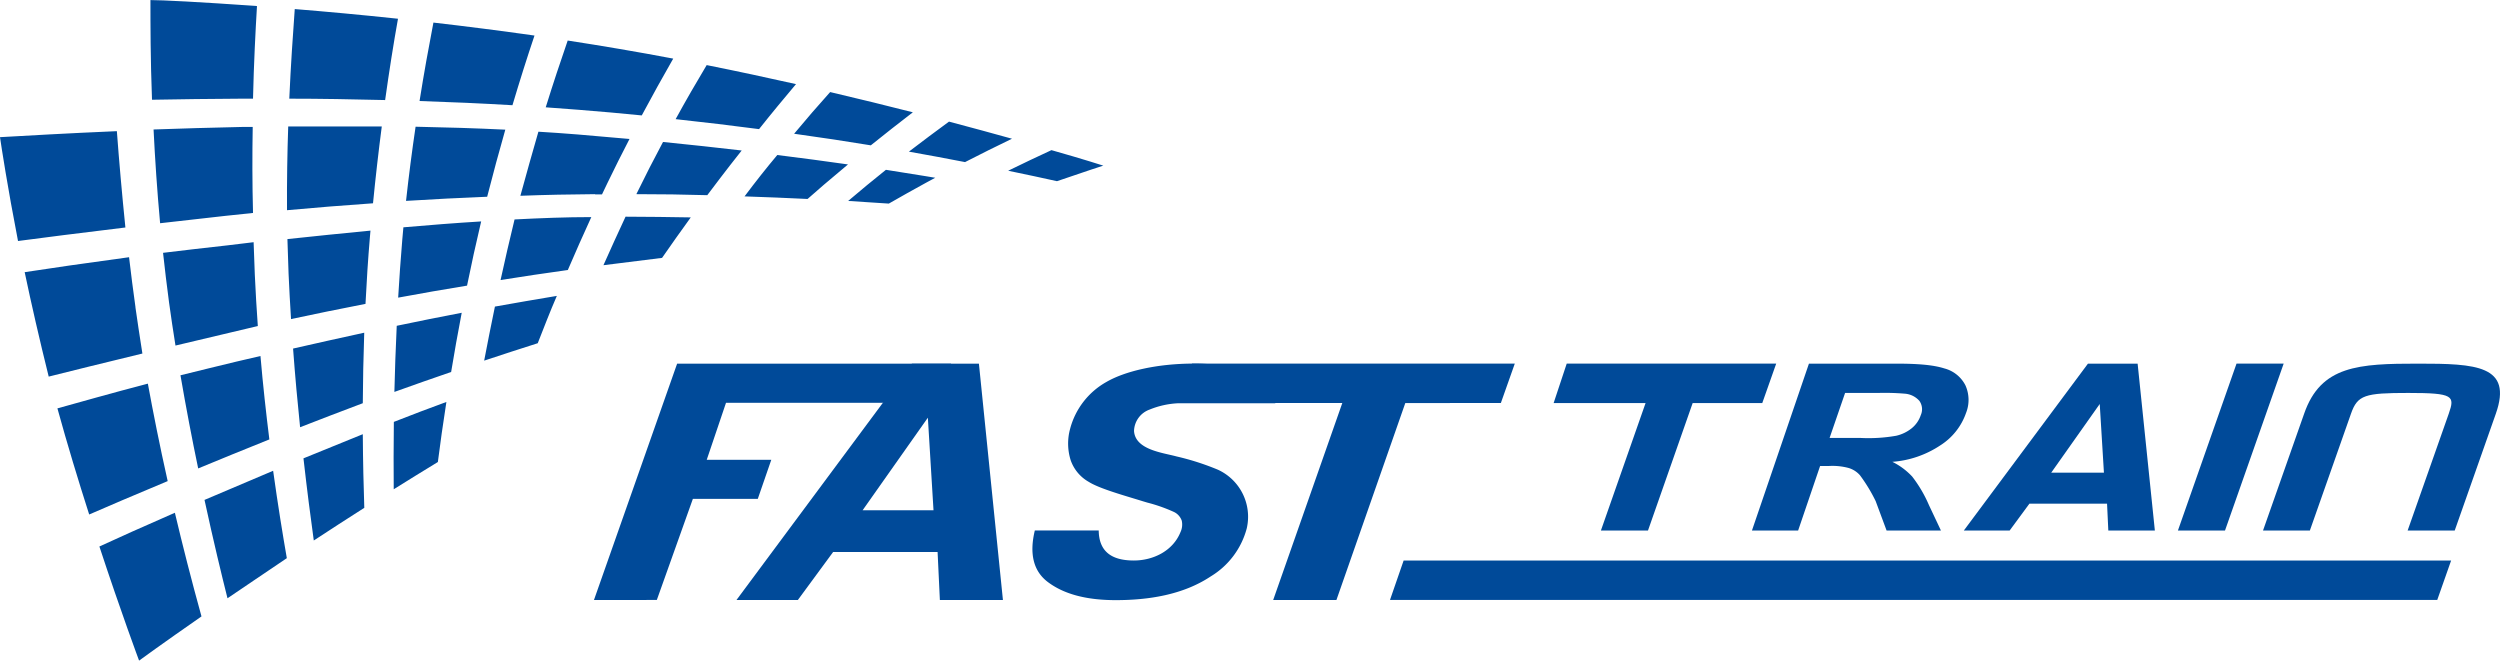 <svg id="logo_FAST-TRAIN_rgb_blue" xmlns="http://www.w3.org/2000/svg" viewBox="0 0 416.28 110"><defs><style>.cls-1{fill:#004a99;}</style></defs><title>logo_FAST-TRAIN_rgb_blue</title><path class="cls-1" d="M84.14,21.59c-4.93-.24-9.94-.39-14.94-.49-.59,4-1.13,8.14-1.59,12.35,4.5-.28,9-.51,13.51-.69C82.08,29,83.1,25.23,84.14,21.59Zm35.61,8.29q1.86-2.44,3.75-4.82-6.32-.74-13.1-1.42c-1.52,2.84-3,5.74-4.44,8.69q6.06,0,11.81.17Q118.76,31.18,119.76,29.87ZM47.79,35c4.65-.43,9.45-.81,14.32-1.15.43-4.36.92-8.65,1.46-12.79-5.27,0-10.5,0-15.58,0C47.84,25.49,47.76,30.18,47.79,35Zm51.3-2.63h1.15l.89-1.86q1.8-3.73,3.69-7.37-4.24-.39-8.63-.75-3.23-.26-6.54-.46c-1,3.47-2,7-3,10.67C90.88,32.44,95,32.36,99.09,32.33Zm24.87.33q5.42.18,10.51.43l2.73-2.38q2-1.71,4-3.37-5.61-.8-11.77-1.57C127.59,28,125.76,30.32,124,32.67ZM65.67,65.26c3.11-1.12,6.27-2.23,9.45-3.32.52-3.14,1.1-6.44,1.76-9.86-3.63.69-7.24,1.42-10.82,2.17C65.88,58.07,65.75,61.76,65.67,65.26ZM82.41,51.05c-.65,3.11-1.24,6.14-1.79,9q4.45-1.48,8.92-2.9c1-2.53,2-5.16,3.18-7.88C89.31,49.84,85.87,50.43,82.41,51.05ZM48.05,45.55q.17,3.83.41,7.58c4-.86,8.17-1.71,12.4-2.53.18-3.66.42-7.41.74-11.2l.09-1c-4.7.45-9.33.93-13.83,1.41Q47.93,42.65,48.05,45.55ZM37.83,40.86c-3.73.41-7.31.83-10.68,1.24.3,2.74.63,5.51,1,8.27q.5,3.63,1.07,7.17l9.49-2.25,4.22-1c-.2-2.8-.37-5.66-.5-8.54q-.12-2.72-.2-5.42ZM60.65,55.4c-4,.87-8,1.76-11.85,2.64.34,4.57.74,9,1.17,13.1,3.37-1.32,6.86-2.65,10.44-4C60.43,63.45,60.51,59.5,60.65,55.4Zm46.21-36.18c1.75-3.27,3.51-6.44,5.24-9.46q-4.43-.84-8.94-1.61-4.34-.74-8.63-1.4c-1.21,3.49-2.45,7.23-3.66,11.12q2.83.19,5.6.42Q101.78,18.71,106.87,19.22ZM42.08,21.14l-1.79,0c-5.17.11-10.12.26-14.72.42.24,4.89.59,10.16,1.09,15.61,3.41-.4,7-.8,10.81-1.22l4.66-.49C42,30.54,42,25.71,42.08,21.14ZM67.17,37.85q-.09,1-.18,2c-.28,3.28-.5,6.53-.69,9.71,3.79-.7,7.63-1.38,11.47-2,.71-3.49,1.49-7.07,2.35-10.69C75.81,37.13,71.48,37.48,67.17,37.85Zm33.31,6.31,1.76-.22q4.05-.51,8-1c1.54-2.22,3.13-4.47,4.78-6.74q-5.3-.1-10.86-.12C102.88,38.84,101.65,41.52,100.48,44.16ZM83.35,46.63c3.76-.6,7.5-1.16,11.2-1.67,1.24-2.88,2.54-5.84,3.91-8.81-4.17,0-8.45.17-12.78.39C84.85,39.95,84.07,43.33,83.35,46.63ZM50.53,76.32c.59,5.22,1.19,9.87,1.72,13.68,2.69-1.77,5.51-3.59,8.41-5.44-.12-3.49-.22-7.64-.25-12.26Q55.56,74.25,50.53,76.32ZM30.05,62.49C31,68,32,73.22,33,78c3.65-1.51,7.63-3.14,11.85-4.83-.54-4.35-1.06-9-1.48-13.89l-3.95.92C36.13,61,33,61.75,30.05,62.49Zm4,20.74c1.49,6.88,2.87,12.57,3.83,16.39,3-2,6.28-4.28,9.88-6.68-.68-3.9-1.49-8.86-2.28-14.55C41.44,80.09,37.6,81.72,34.08,83.23ZM24.62,63.88C18.35,65.52,13.17,67,9.56,68c1.65,6,3.5,12.08,5.29,17.67,3-1.31,7.52-3.24,13.07-5.56C26.57,74.09,25.49,68.62,24.62,63.88ZM16.55,91c3.62,11,6.61,19,6.61,19s3.91-2.86,10.39-7.36c-1.68-6.07-3.15-11.85-4.43-17.26C23.76,87.72,19.44,89.66,16.55,91ZM175.08,25c-2.36,1.09-4.77,2.23-7.21,3.43,3,.62,5.74,1.21,8.13,1.74,4.85-1.67,7.71-2.59,7.71-2.59S180.55,26.55,175.08,25ZM65.56,81.47q3.61-2.26,7.35-4.54c.38-3,.85-6.35,1.42-10Q70,68.51,65.58,70.25C65.53,74.37,65.53,78.15,65.56,81.47Zm67-67.46c-4.8-1.08-9.79-2.15-14.89-3.17-1.71,2.86-3.45,5.86-5.17,9q7.2.78,13.89,1.66C128.46,18.89,130.53,16.4,132.55,14ZM145,24.2c2.36-1.9,4.71-3.74,7-5.5-4.3-1.1-8.92-2.23-13.77-3.37-2,2.22-4,4.54-6,6.94Q139,23.21,145,24.2Zm2.51,4.08c-2.09,1.67-4.19,3.4-6.28,5.18q3.48.21,6.77.44,3.05-1.75,6.21-3.48l1.52-.82-1.56-.26Q151,28.81,147.54,28.28Zm13.2-1.3c2.62-1.35,5.23-2.64,7.8-3.88-3.12-.87-6.64-1.83-10.49-2.85-2.18,1.6-4.42,3.27-6.68,5Q156.35,26.14,160.74,27ZM89,5.92C83.2,5.1,77.56,4.38,72.17,3.76c-.77,4-1.57,8.38-2.31,13.06,5.19.17,10.38.4,15.47.7C86.54,13.46,87.77,9.57,89,5.92ZM40.13,16.43h2c.07-3,.17-5.79.29-8.42s.24-4.85.37-7c-9.49-.69-16-1-17.74-1,0,4.05,0,9.82.26,16.6C30,16.52,34.94,16.46,40.13,16.43Zm8,0c5.21,0,10.57.1,16,.23.68-4.85,1.4-9.42,2.14-13.54-6.22-.66-12-1.19-17.19-1.61C48.77,5.76,48.42,10.84,48.17,16.43ZM19.46,21.84c-8.4.36-15.21.76-19.46,1C.25,24.54,1.23,31,3,40.13c4-.53,10.24-1.33,17.88-2.25C20.31,32.27,19.83,26.85,19.46,21.84Zm3.1,29.32c-.39-2.79-.75-5.58-1.07-8.33-7.33,1-13.35,1.86-17.38,2.49,1.11,5.28,2.46,11.19,4,17.39,3.65-.91,9-2.25,15.6-3.84C23.24,55.87,22.85,53.28,22.55,51.16Z"/><path class="cls-1" d="M122.63,99.91l29.22-39.36H163L167,99.91H156.5l-.38-8H138.73l-5.88,8Zm21-14.94h11.81l-.94-15.42h0Z"/><path class="cls-1" d="M408.14,93.34H233.72l-2.27,6.56H405.83Z"/><path class="cls-1" d="M98.9,99.91l13.85-39.36h45.62L156,67.07H120.89l-3.21,9.49h10.75l-2.25,6.51H115.37l-6,16.83Z"/><path class="cls-1" d="M222.53,99.91H212l11.51-32.8h-24l-1.05-6.56h53.77l-2.32,6.56H234Z"/><path class="cls-1" d="M202.79,78.21A42.89,42.89,0,0,0,195.9,76c-2.33-.63-6.86-1.11-7.07-4.23a3.9,3.9,0,0,1,2.59-3.57,14.31,14.31,0,0,1,4.71-1.05v0h16.23A10.33,10.33,0,0,0,210,63.69c-2.2-2.09-6.2-3.15-11.16-3.15-6.26,0-11.61,1.3-14.66,3.09a12.63,12.63,0,0,0-6,7.8,9.25,9.25,0,0,0,.1,5.2,6.63,6.63,0,0,0,3,3.6c1.83,1.16,6.09,2.32,9,3.23l.77.23a26.46,26.46,0,0,1,4.45,1.57,2.52,2.52,0,0,1,1.28,1.45,3,3,0,0,1-.23,1.93c-1.27,3.11-4.53,4.69-7.76,4.69-3.86,0-5.8-1.63-5.84-5H172.31c-.93,3.87-.24,6.73,2.11,8.54,2.63,2,6.29,3.05,11.33,3.06,5.43,0,11.2-.86,15.85-3.95a13.32,13.32,0,0,0,6-8A8.61,8.61,0,0,0,202.79,78.21Z"/><polygon class="cls-1" points="266.57 88.34 274.41 88.34 281.85 67.11 293.44 67.11 295.76 60.54 260.88 60.54 258.7 67.11 274.01 67.11 266.57 88.34"/><path class="cls-1" d="M299.41,88.34l3.66-10.75h1.5a10.4,10.4,0,0,1,3.23.33,4.07,4.07,0,0,1,1.91,1.22,27.06,27.06,0,0,1,2.61,4.3l1.82,4.9h9.05l-2-4.24a21.76,21.76,0,0,0-2.79-4.75,11.44,11.44,0,0,0-3.3-2.45,16.58,16.58,0,0,0,7.92-2.7,10.46,10.46,0,0,0,4.35-5.44,5.89,5.89,0,0,0-.11-4.61,5.49,5.49,0,0,0-3.49-2.8c-1.67-.53-4-.8-8.09-.8H301.21l-9.49,27.79Zm7.82-22.91h5.5a40.39,40.39,0,0,1,4.41.12,3.59,3.59,0,0,1,2.46,1.2,2.4,2.4,0,0,1,.23,2.38,4.72,4.72,0,0,1-1.52,2.19,6.35,6.35,0,0,1-2.58,1.24,26.56,26.56,0,0,1-6,.36h-5.08Z"/><path class="cls-1" d="M334.63,88.34l3.29-4.47h12.93l.21,4.47h7.75l-2.87-27.79h-8.27L327,88.34Zm15-21.07.7,11.44h-8.78Z"/><polygon class="cls-1" points="370.49 88.34 380.26 60.54 372.41 60.54 362.65 88.34 370.49 88.34"/><path class="cls-1" d="M384.62,88.34l6.85-19.46c1.09-3.11,2.3-3.45,9.54-3.45,7.57,0,7.77.49,6.74,3.45L400.9,88.34h7.84l6.85-19.46c2.83-8.06-3.34-8.33-12.92-8.33-9.91,0-16.22.31-19,8.33l-6.85,19.46Z"/></svg>